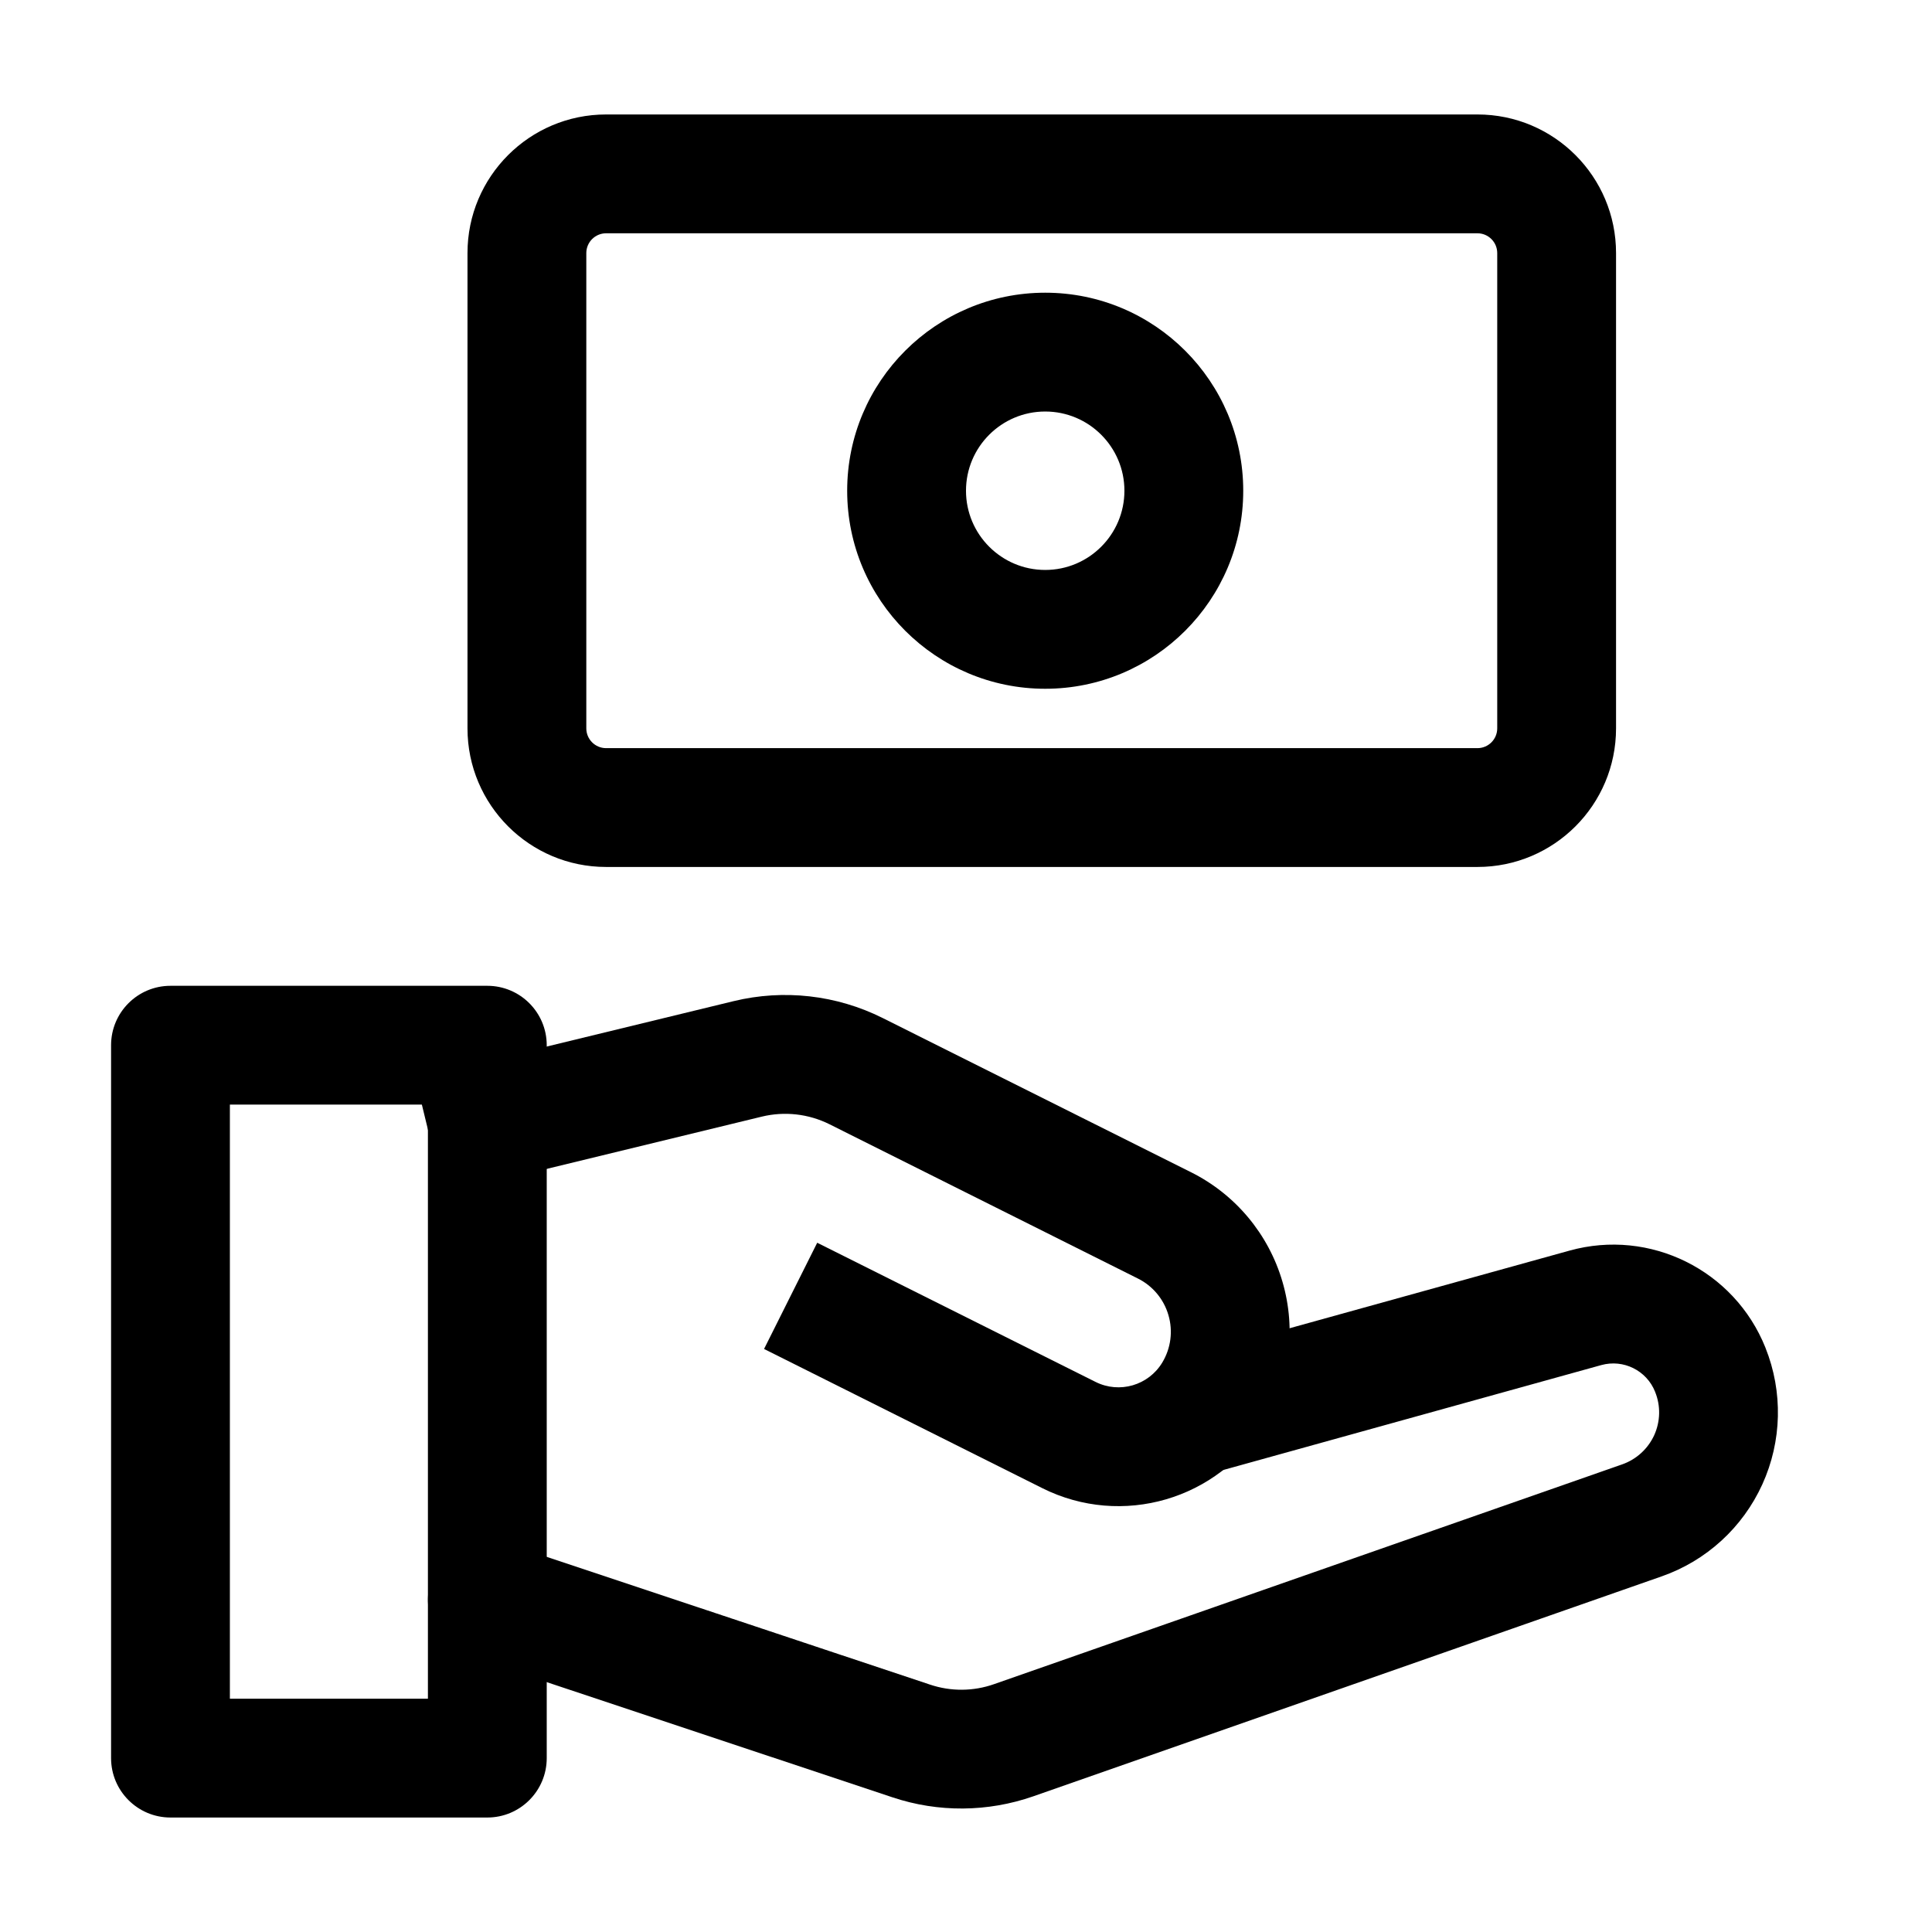 <?xml version="1.0" encoding="UTF-8"?>
<!-- Uploaded to: ICON Repo, www.svgrepo.com, Generator: ICON Repo Mixer Tools -->
<svg fill="#000000" width="800px" height="800px" version="1.1" viewBox="144 144 512 512" xmlns="http://www.w3.org/2000/svg">
 <g fill-rule="evenodd">
  <path d="m268.17 582.88 112.35 37.43c12.113 4.051 25.254 3.945 37.324-0.273 33.379-11.672 120.29-42.09 166.49-58.273 11.859-4.137 21.496-12.953 26.703-24.395s5.5-24.52 0.84-36.168l-0.02-0.062c-8.23-20.551-30.586-31.637-51.914-25.715-36.062 10.012-100.3 27.816-100.3 27.816-8.375 2.332-13.289 11.02-10.957 19.398 2.332 8.375 11 13.266 19.375 10.957l100.3-27.836c5.856-1.617 12.008 1.426 14.254 7.074l0.02 0.062c1.492 3.695 1.387 7.809-0.25 11.441-1.66 3.609-4.703 6.402-8.461 7.727l-166.49 58.254c-5.481 1.93-11.441 1.973-16.961 0.125 0 0-112.35-37.449-112.35-37.449-8.23-2.731-17.172 1.723-19.902 9.973-2.75 8.25 1.699 17.172 9.949 19.922z"/>
  <path d="m261.55 460.41 84.324-20.488c6.047-1.469 12.387-0.754 17.949 2.016l81.742 40.891c3.926 1.953 6.863 5.481 8.082 9.699 1.238 4.219 0.652 8.754-1.617 12.531-3.652 6.086-11.355 8.332-17.695 5.164l-73.766-36.883-14.086 28.148 73.766 36.902c21.055 10.516 46.664 3.066 58.777-17.129l0.02-0.02c6.758-11.293 8.523-24.898 4.828-37.535-3.672-12.637-12.469-23.176-24.246-29.055l-81.723-40.871c-12.219-6.109-26.199-7.684-39.465-4.473l-84.324 20.488 7.43 30.605z"/>
  <path d="m288.89 420.99c0-8.691-7.055-15.742-15.742-15.742h-83.969c-8.691 0-15.742 7.055-15.742 15.742v188.93c0 8.691 7.055 15.742 15.742 15.742h83.969c8.691 0 15.742-7.055 15.742-15.742zm-31.488 15.742v157.44h-52.48v-157.44z"/>
  <path d="m267.89 337.02c0 20.277 16.457 36.734 36.734 36.734h230.91c20.301 0 36.734-16.457 36.734-36.734v-125.95c0-20.277-16.438-36.734-36.734-36.734h-230.91c-20.277 0-36.734 16.457-36.734 36.734zm31.488 0v-125.95c0-2.898 2.352-5.246 5.246-5.246h230.91c2.898 0 5.246 2.352 5.246 5.246v125.95c0 2.898-2.352 5.246-5.246 5.246h-230.91c-2.898 0-5.246-2.352-5.246-5.246z"/>
  <path d="m420.99 221.57c-28.969 0-52.48 23.512-52.48 52.48s23.512 52.48 52.48 52.48 52.48-23.512 52.48-52.48-23.512-52.48-52.48-52.48zm0 31.488c11.586 0 20.992 9.406 20.992 20.992s-9.406 20.992-20.992 20.992c-11.586 0-20.992-9.406-20.992-20.992s9.406-20.992 20.992-20.992z"/>
 </g>
</svg>